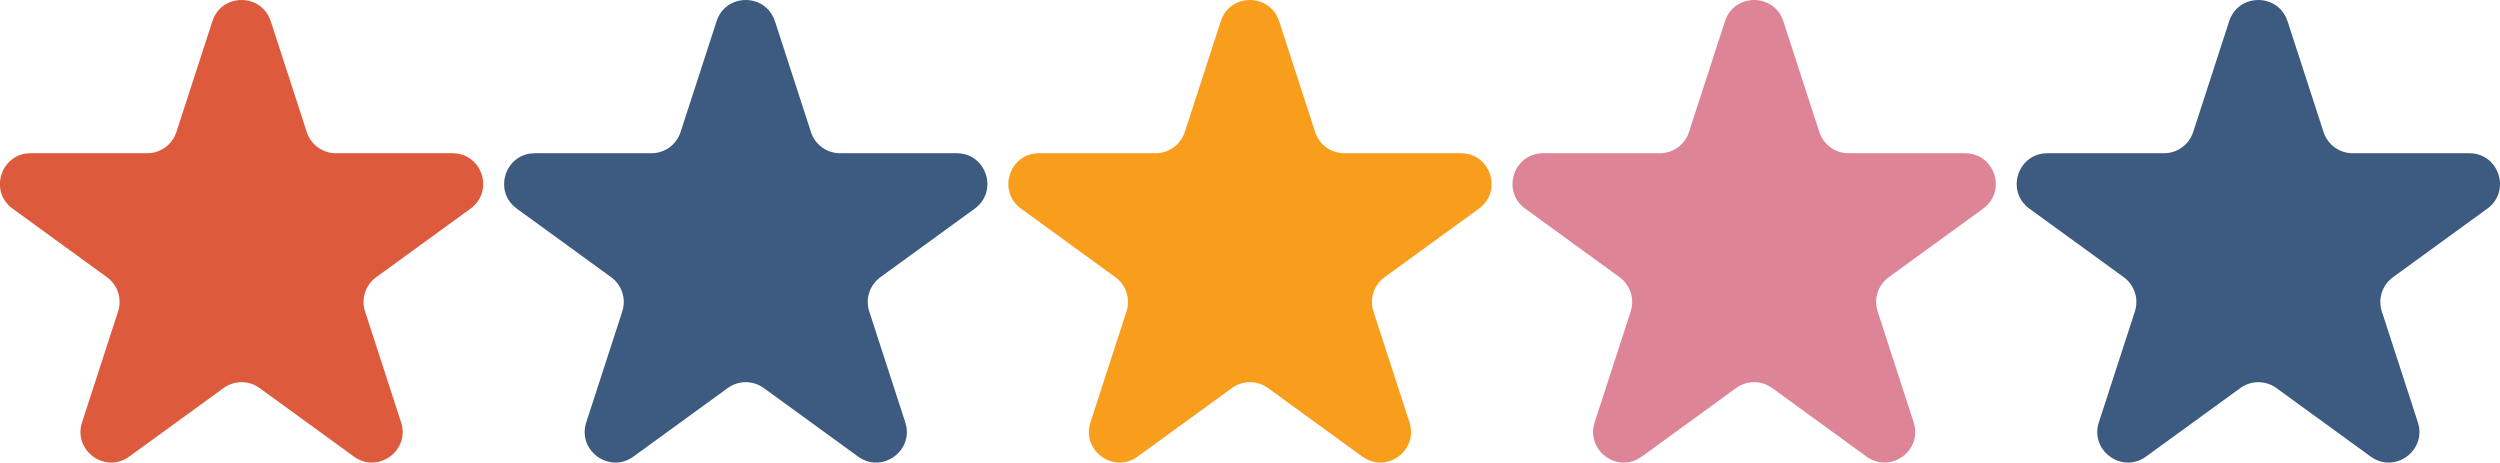 <svg xmlns="http://www.w3.org/2000/svg" id="Layer_1" viewBox="0 0 816.1 151.01"><defs><style>      .cls-1 {        fill: #f99e1c;      }      .cls-2 {        fill: #de8497;      }      .cls-3 {        fill: #dd5a3d;      }      .cls-4 {        fill: #3d5a80;      }    </style></defs><path class="cls-3" d="M88.38,6.91l11.76,36.2c1.34,4.12,5.18,6.91,9.51,6.91h38.07c9.69,0,13.71,12.4,5.88,18.09l-30.8,22.38c-3.5,2.55-4.97,7.06-3.63,11.18l11.76,36.2c2.99,9.21-7.55,16.87-15.39,11.18l-30.8-22.38c-3.5-2.55-8.25-2.55-11.76,0l-30.8,22.38c-7.84,5.69-18.38-1.97-15.39-11.18l11.76-36.2c1.34-4.12-.13-8.63-3.63-11.18l-30.8-22.38c-7.84-5.69-3.81-18.09,5.88-18.09h38.07c4.33,0,8.17-2.79,9.51-6.91l11.76-36.2c2.99-9.21,16.03-9.21,19.02,0Z"></path><path class="cls-1" d="M417.56,6.91l11.76,36.2c1.34,4.12,5.18,6.91,9.51,6.91h38.07c9.69,0,13.71,12.4,5.88,18.09l-30.8,22.38c-3.5,2.55-4.97,7.06-3.63,11.18l11.76,36.2c2.99,9.21-7.55,16.87-15.39,11.18l-30.8-22.38c-3.5-2.55-8.25-2.55-11.76,0l-30.8,22.38c-7.84,5.69-18.38-1.97-15.39-11.18l11.76-36.2c1.34-4.12-.13-8.63-3.63-11.18l-30.8-22.38c-7.84-5.69-3.81-18.09,5.88-18.09h38.07c4.33,0,8.17-2.79,9.51-6.91l11.76-36.2c2.99-9.21,16.03-9.21,19.02,0Z"></path><path class="cls-4" d="M252.97,6.91l11.76,36.2c1.34,4.12,5.18,6.91,9.51,6.91h38.07c9.69,0,13.71,12.4,5.88,18.09l-30.8,22.38c-3.5,2.55-4.97,7.06-3.63,11.18l11.76,36.2c2.99,9.21-7.55,16.87-15.39,11.18l-30.8-22.38c-3.5-2.55-8.25-2.55-11.76,0l-30.8,22.38c-7.84,5.69-18.38-1.97-15.39-11.18l11.76-36.2c1.34-4.12-.13-8.63-3.63-11.18l-30.8-22.38c-7.84-5.69-3.81-18.09,5.88-18.09h38.07c4.33,0,8.17-2.79,9.51-6.91l11.76-36.2c2.99-9.21,16.03-9.21,19.02,0Z"></path><path class="cls-4" d="M746.74,6.91l11.76,36.2c1.34,4.12,5.18,6.91,9.51,6.91h38.07c9.69,0,13.71,12.4,5.88,18.09l-30.8,22.38c-3.5,2.55-4.97,7.06-3.63,11.18l11.76,36.2c2.99,9.21-7.55,16.87-15.39,11.18l-30.8-22.38c-3.5-2.55-8.25-2.55-11.76,0l-30.8,22.38c-7.84,5.69-18.38-1.97-15.39-11.18l11.76-36.2c1.34-4.12-.13-8.63-3.63-11.18l-30.8-22.38c-7.84-5.69-3.81-18.09,5.88-18.09h38.07c4.33,0,8.17-2.79,9.51-6.91l11.76-36.2c2.99-9.21,16.03-9.21,19.02,0Z"></path><path class="cls-2" d="M582.15,6.91l11.76,36.2c1.34,4.12,5.18,6.91,9.51,6.91h38.07c9.69,0,13.71,12.4,5.88,18.09l-30.8,22.38c-3.5,2.55-4.97,7.06-3.63,11.18l11.76,36.2c2.99,9.21-7.55,16.87-15.39,11.18l-30.8-22.38c-3.5-2.55-8.25-2.55-11.76,0l-30.8,22.38c-7.84,5.69-18.38-1.97-15.39-11.18l11.76-36.2c1.34-4.12-.13-8.63-3.63-11.18l-30.8-22.38c-7.84-5.69-3.81-18.09,5.88-18.09h38.07c4.33,0,8.17-2.79,9.51-6.91l11.76-36.2c2.99-9.21,16.03-9.21,19.02,0Z"></path></svg>